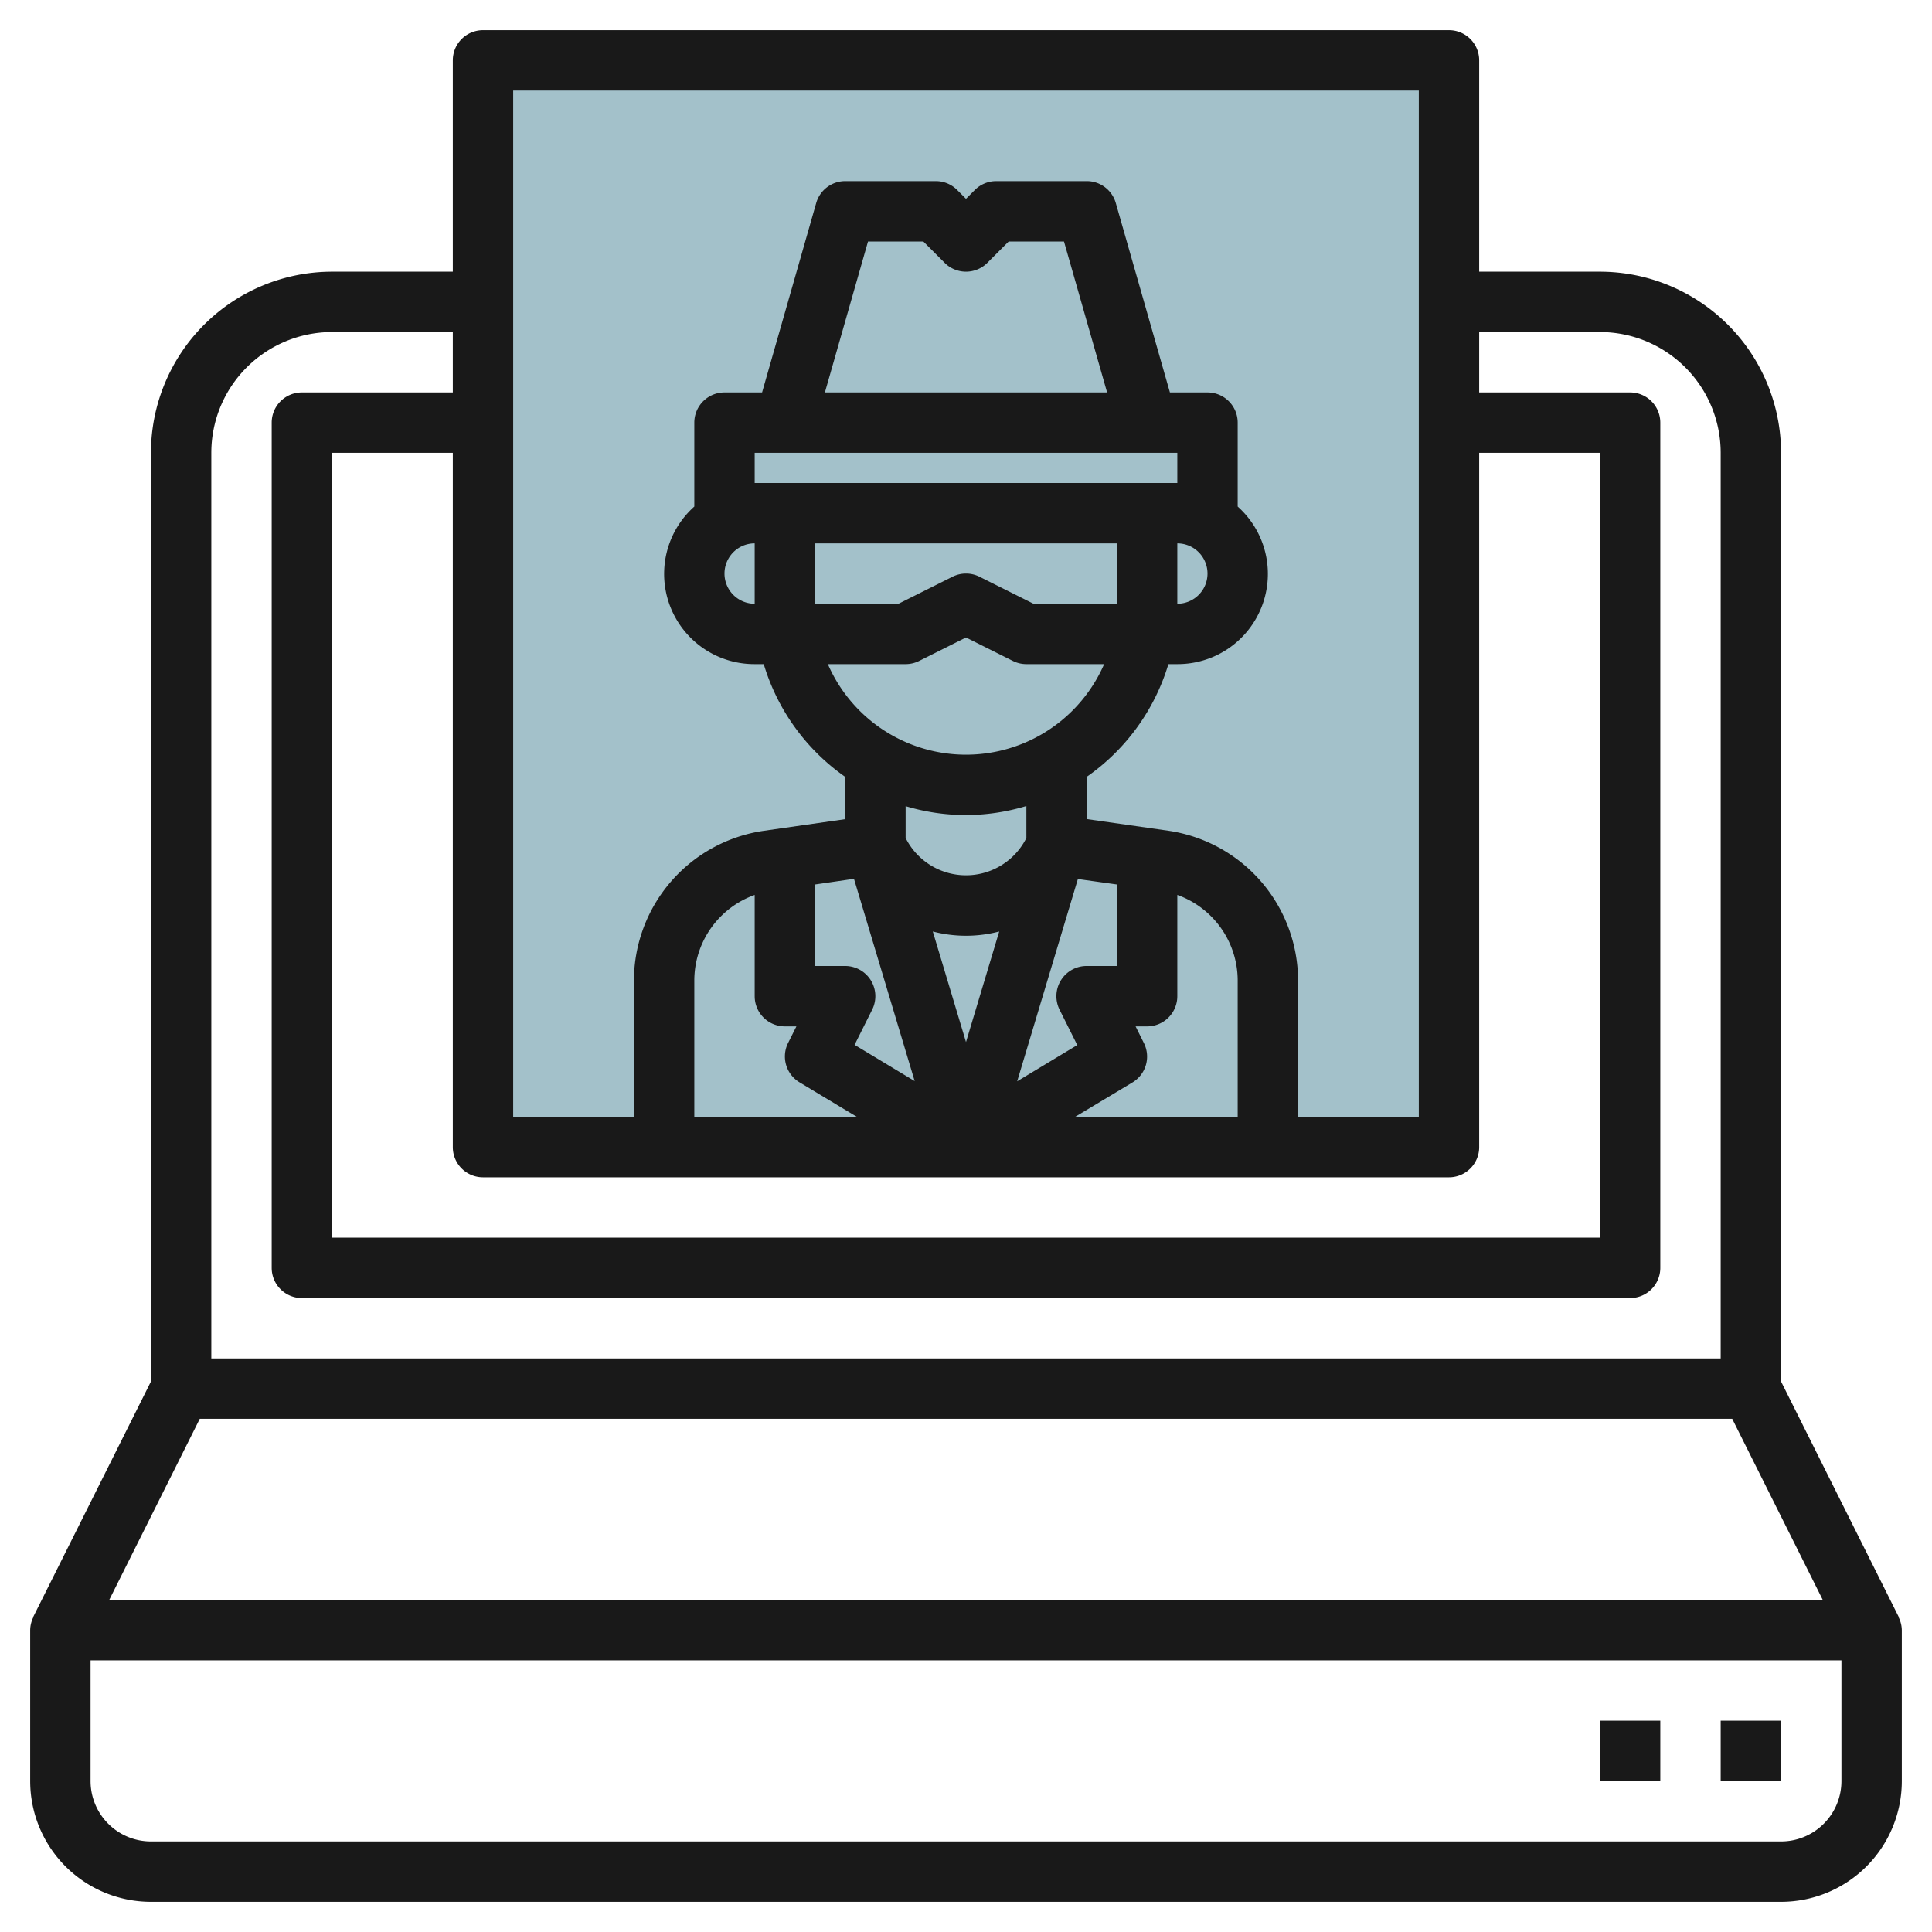 <?xml version="1.0"?>
<svg xmlns="http://www.w3.org/2000/svg" id="Layer_3" data-name="Layer 3" viewBox="0 0 64 64" width="512" height="512"><rect x="16" y="2" width="32" height="36" style="fill:#a3c1ca"/><path d="M62.885,53.557l.01,0L59,45.764V15a6.006,6.006,0,0,0-6-6H49V2a1,1,0,0,0-1-1H16a1,1,0,0,0-1,1V9H11a6.006,6.006,0,0,0-6,6V45.764L1.105,53.553l.01,0A.978.978,0,0,0,1,54v5a4,4,0,0,0,4,4H59a4,4,0,0,0,4-4V54A.978.978,0,0,0,62.885,53.557ZM6.618,47H57.382l3,6H3.618ZM17,3H47V37H43V32.469a5.024,5.024,0,0,0-4.293-4.949L36,27.133v-1.4A7.016,7.016,0,0,0,38.705,22H39a2.989,2.989,0,0,0,2-5.22V14a1,1,0,0,0-1-1H38.755L36.962,6.725A1,1,0,0,0,36,6H33a1,1,0,0,0-.707.293L32,6.586l-.293-.293A1,1,0,0,0,31,6H28a1,1,0,0,0-.962.725L25.245,13H24a1,1,0,0,0-1,1v2.78A2.989,2.989,0,0,0,25,22h.3A7.016,7.016,0,0,0,28,25.736v1.4l-2.707.387A5.024,5.024,0,0,0,21,32.469V37H17ZM39,15v1H25V15ZM27.326,13l1.428-5h1.832l.707.707a1,1,0,0,0,1.414,0L33.414,8h1.832l1.428,5ZM40,19a1,1,0,0,1-1,1V18A1,1,0,0,1,40,19ZM27,18H37v2H34.236l-1.789-.895a1,1,0,0,0-.894,0L29.764,20H27Zm-2,0v2a1,1,0,0,1,0-2Zm5,4a1,1,0,0,0,.447-.105L32,21.118l1.553.777A1,1,0,0,0,34,22h2.576a4.99,4.99,0,0,1-9.152,0Zm5.1,11.447.586,1.172-1.991,1.2,2.011-6.7L37,29.3V32H36a1,1,0,0,0-.9,1.447ZM32,34.52l-1.1-3.663a4.353,4.353,0,0,0,2.2,0ZM32,27a6.956,6.956,0,0,0,2-.3v1.059a2.236,2.236,0,0,1-4,0V26.705A6.956,6.956,0,0,0,32,27Zm-3.711,2.112,2.011,6.7-1.991-1.2.586-1.172A1,1,0,0,0,28,32H27V29.3ZM26,34h.382l-.277.553a1,1,0,0,0,.38,1.3L28.39,37H23V32.469a3.014,3.014,0,0,1,2-2.823V33A1,1,0,0,0,26,34Zm11.515,1.857a1,1,0,0,0,.38-1.3L37.618,34H38a1,1,0,0,0,1-1V29.646a3.014,3.014,0,0,1,2,2.823V37H35.61ZM48,39a1,1,0,0,0,1-1V15h4V41H11V15h4V38a1,1,0,0,0,1,1ZM7,15a4,4,0,0,1,4-4h4v2H10a1,1,0,0,0-1,1V42a1,1,0,0,0,1,1H54a1,1,0,0,0,1-1V14a1,1,0,0,0-1-1H49V11h4a4,4,0,0,1,4,4V45H7ZM61,59a2,2,0,0,1-2,2H5a2,2,0,0,1-2-2V55H61Z" style="fill:#191919"/><rect x="57" y="57" width="2" height="2" style="fill:#191919"/><rect x="53" y="57" width="2" height="2" style="fill:#191919"/></svg>
